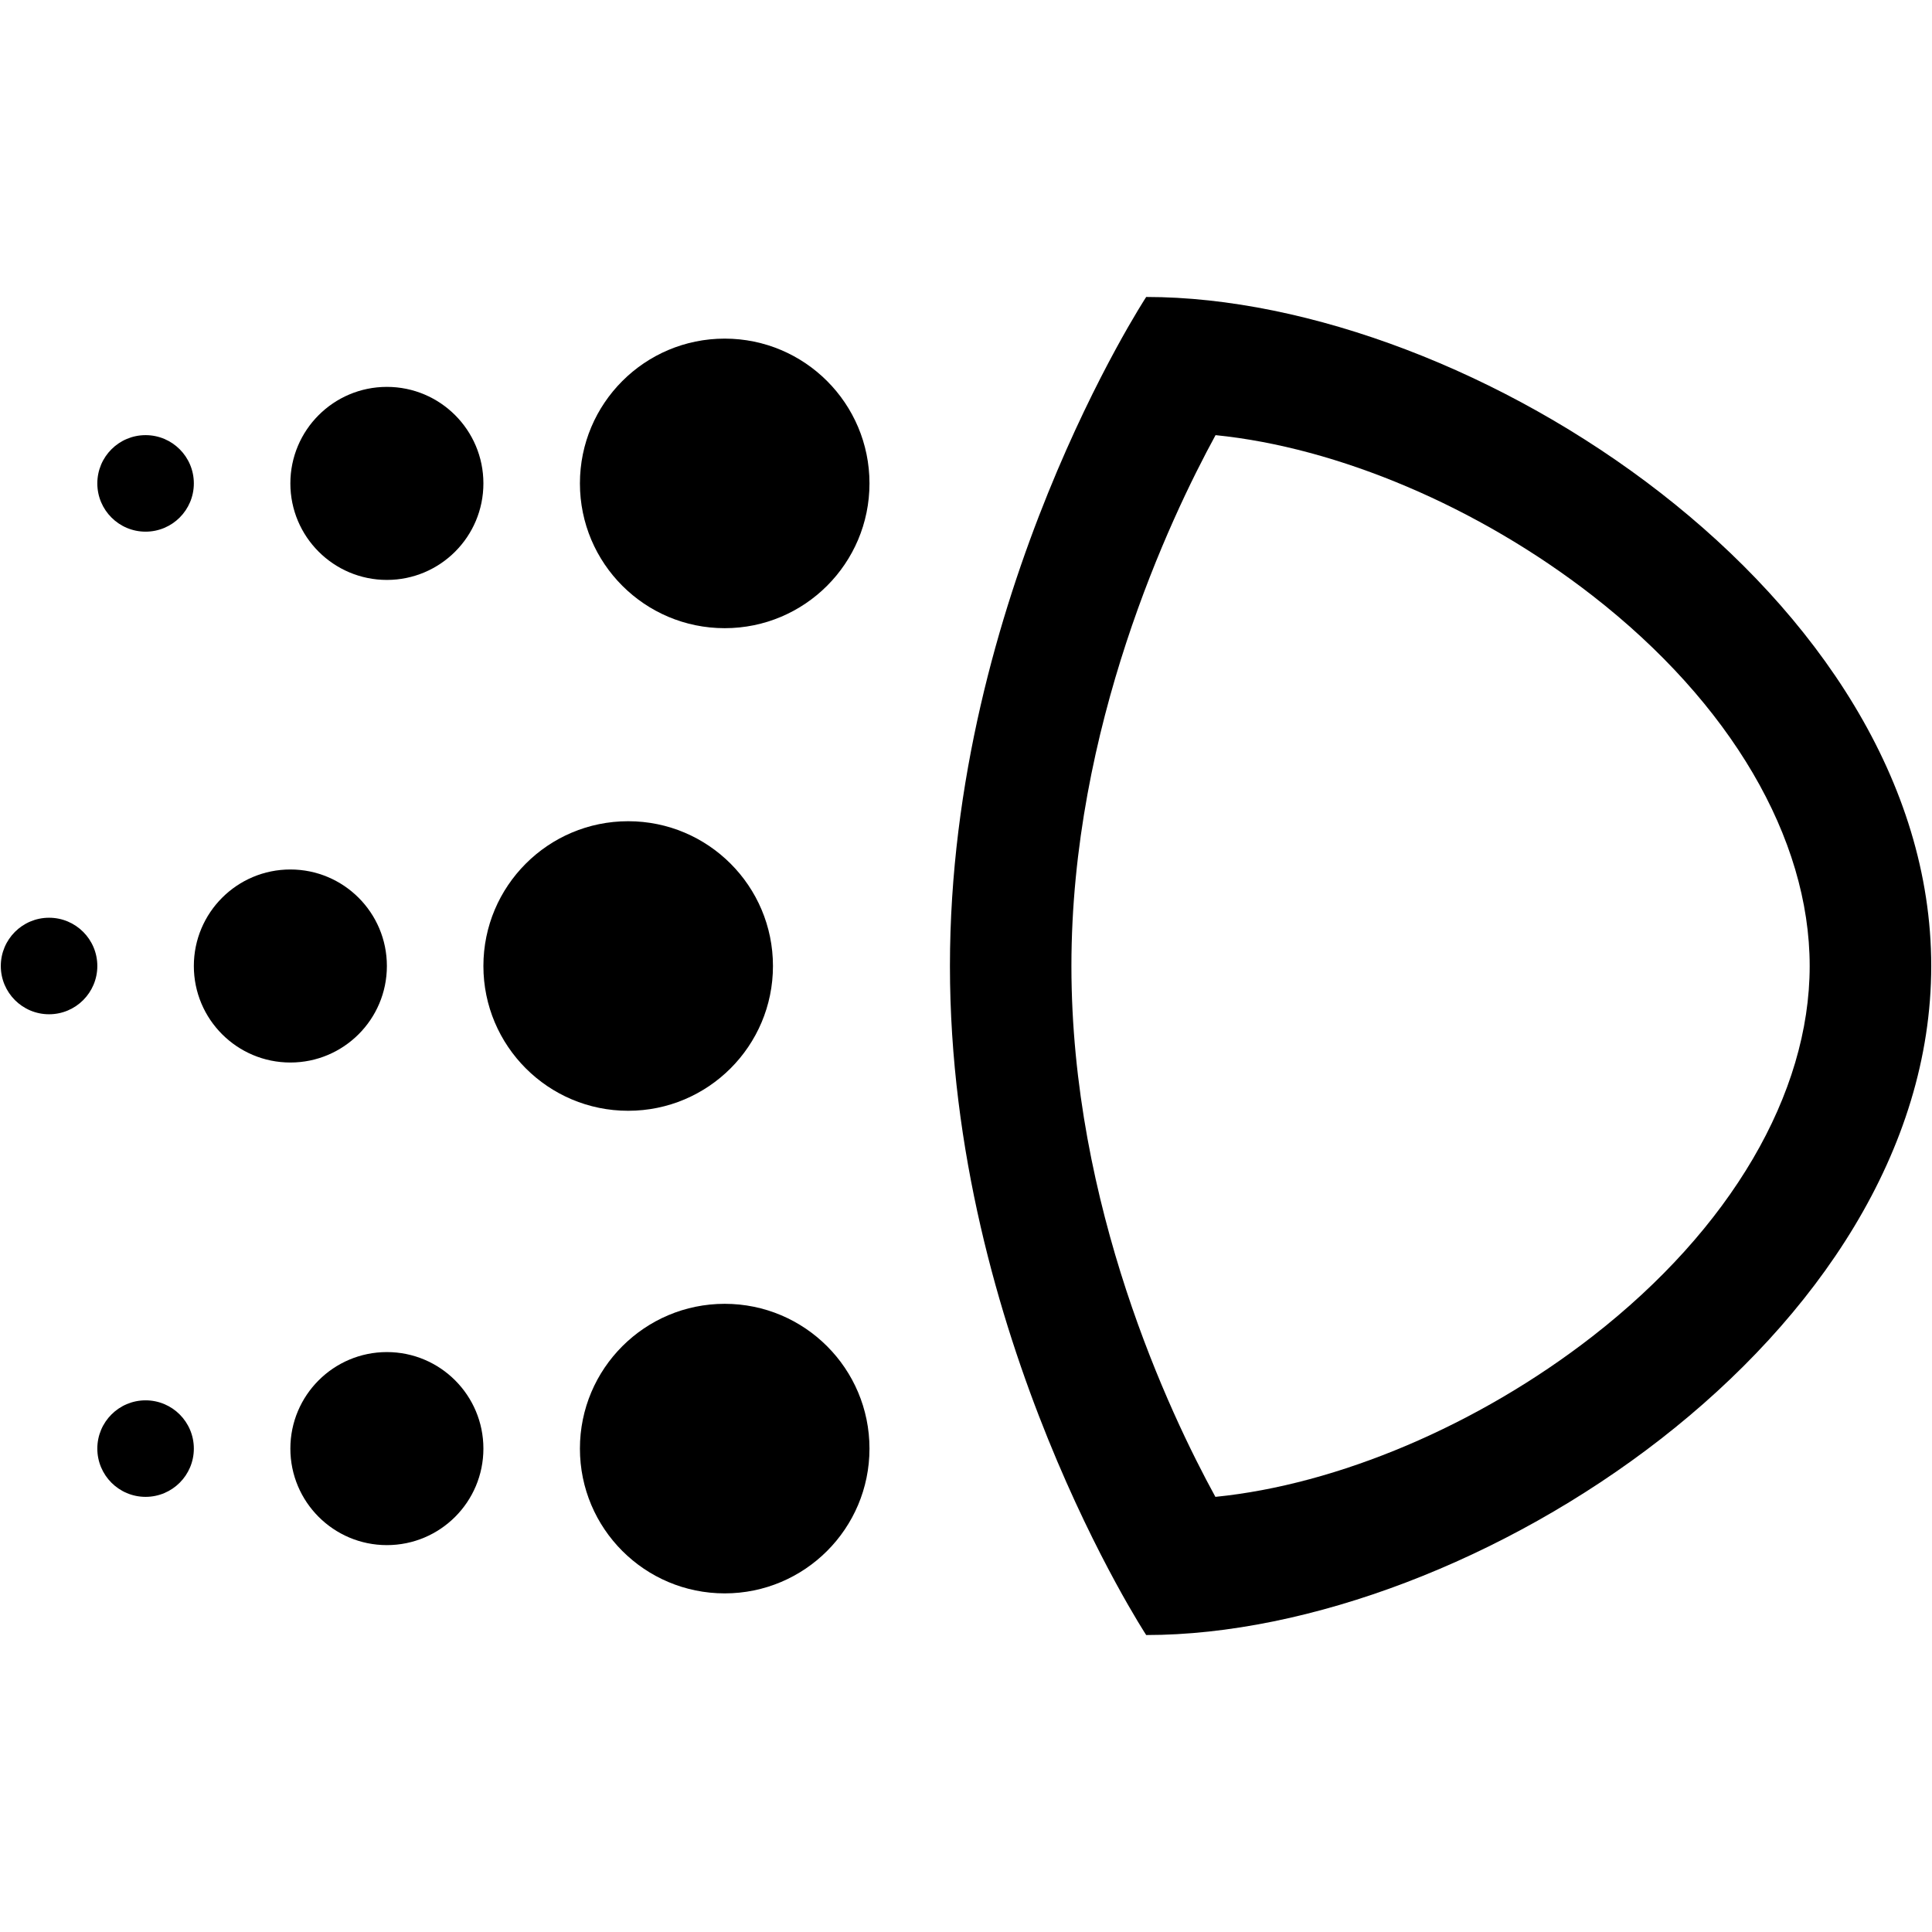 <svg xmlns="http://www.w3.org/2000/svg" xmlns:xlink="http://www.w3.org/1999/xlink" version="1.1" id="Livello_1" x="0px" y="0px" viewBox="0 0 48 48" style="enable-background:new 0 0 48 48;" xml:space="preserve" class="svg-icon replaced-svg">
<style type="text/css">
	.st0{fill-rule:evenodd;clip-rule:evenodd;}
</style>
<g>
	<path d="M30.2,10.811c3.033,0.304,6.521,1.775,9.366,3.989c3.429,2.668,5.395,6.021,5.395,9.2   s-1.966,6.532-5.395,9.2c-2.847,2.215-6.336,3.686-9.37,3.989C29.058,35.113,26.619,29.967,26.619,24   C26.619,18.066,29.062,12.897,30.2,10.811 M28.477,7.378c0,0-4.876,7.442-4.876,16.622   s4.876,16.622,4.876,16.622c8.079,0,19.504-7.442,19.504-16.622S36.555,7.378,28.477,7.378L28.477,7.378z"></path>
	<circle class="st0" cx="1.219" cy="24" r="1.199"></circle>
	<circle class="st0" cx="7.214" cy="24" r="2.398"></circle>
	<circle class="st0" cx="15.607" cy="24" r="3.597"></circle>
	<circle class="st0" cx="3.617" cy="35.99" r="1.199"></circle>
	<circle class="st0" cx="9.612" cy="35.99" r="2.398"></circle>
	<circle class="st0" cx="18.005" cy="35.99" r="3.597"></circle>
	<circle class="st0" cx="3.617" cy="12.01" r="1.199"></circle>
	<circle class="st0" cx="9.612" cy="12.01" r="2.398"></circle>
	<circle class="st0" cx="18.005" cy="12.01" r="3.597"></circle>
</g>
</svg>